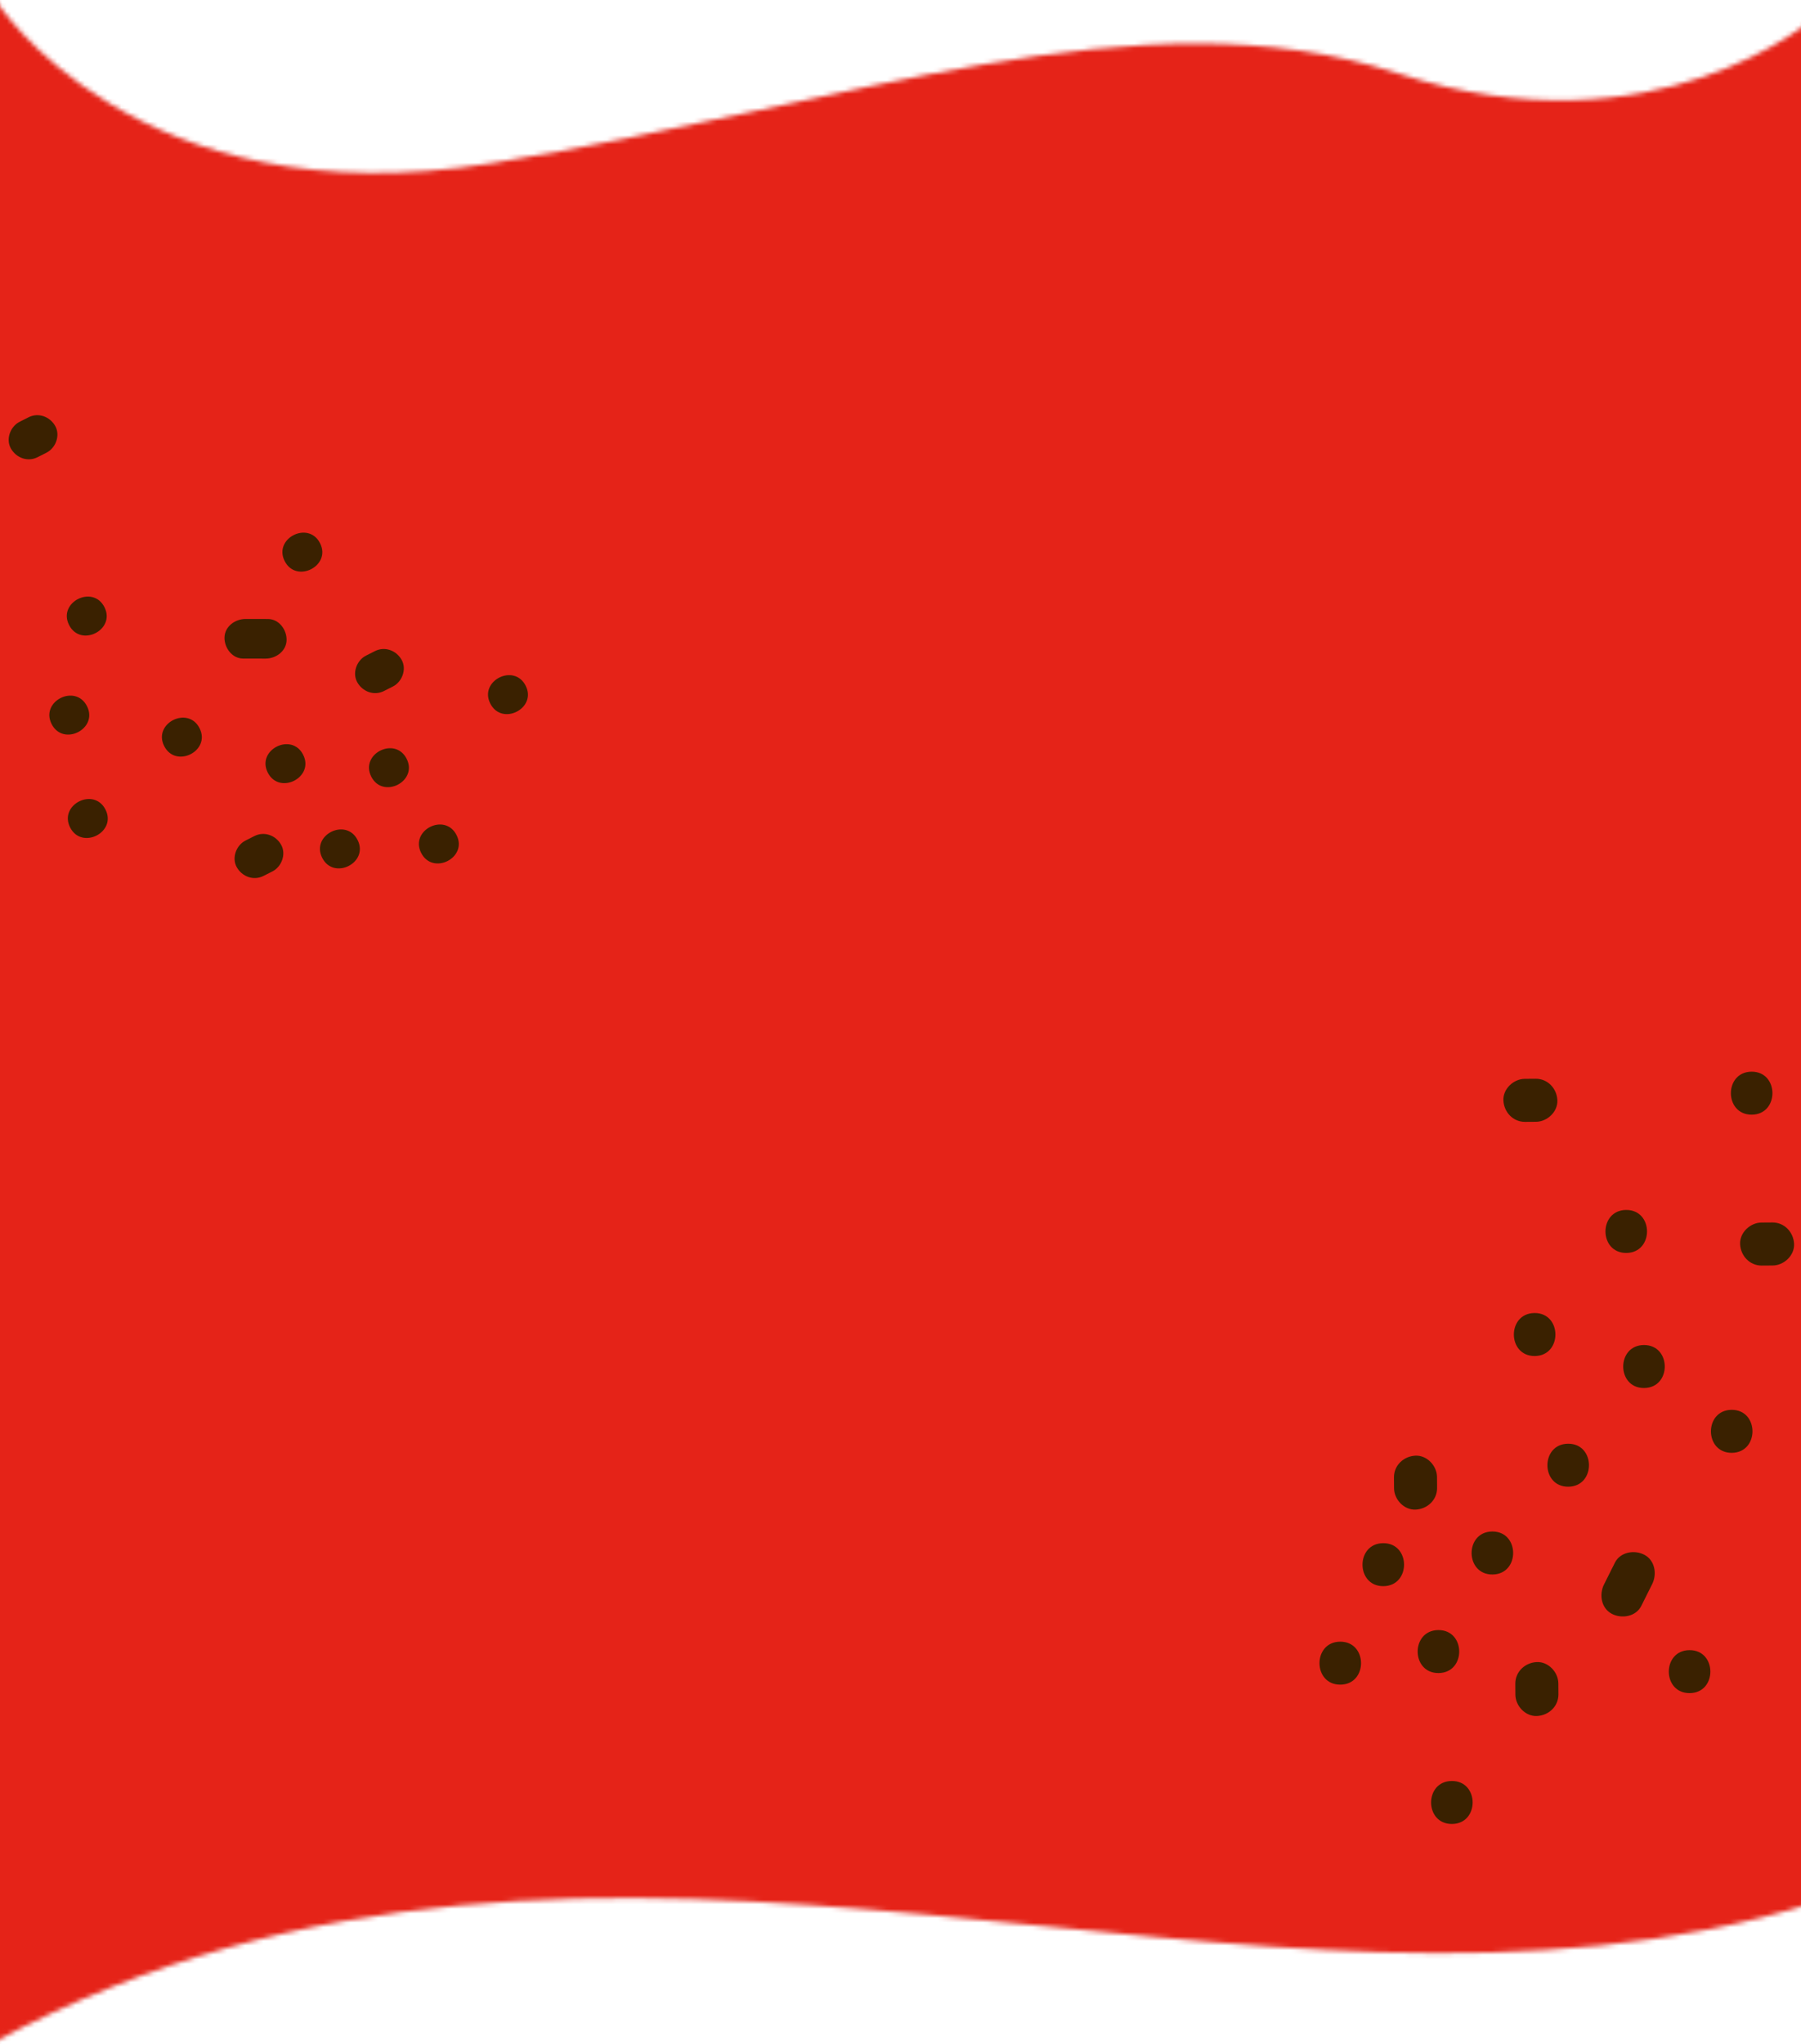 <svg width="393" height="446" viewBox="0 0 393 446" fill="none" xmlns="http://www.w3.org/2000/svg">
<mask id="mask0_2251_22196" style="mask-type:alpha" maskUnits="userSpaceOnUse" x="-1" y="0" width="397" height="446">
<path d="M-1 0C-1 0 29.326 48.427 107.571 35.566C185.816 22.704 248.7 -2.362 305.021 16.011C361.341 34.385 396 3.806 396 3.806V415.099C273.553 453.553 132.733 373.497 -1 445.416V0Z" fill="#E52318"/>
</mask>
<g mask="url(#mask0_2251_22196)">
<rect x="-1" y="-0.542" width="397" height="472" fill="#E52318"/>
<path d="M35.827 162.783C38.346 167.754 46.064 163.857 43.546 158.887C41.027 153.916 33.309 157.813 35.827 162.783Z" fill="#3A2100"/>
<path d="M55.53 182.409C54.876 182.735 54.224 183.074 53.571 183.4C51.549 184.423 50.517 187.174 51.664 189.215C52.819 191.261 55.311 192.217 57.482 191.126C58.135 190.8 58.787 190.462 59.441 190.135C61.462 189.113 62.494 186.361 61.347 184.32C60.192 182.274 57.7 181.319 55.53 182.409Z" fill="#3A2100"/>
<path d="M58.43 168.571C60.949 173.541 68.667 169.645 66.149 164.674C63.63 159.704 55.912 163.6 58.43 168.571Z" fill="#3A2100"/>
<path d="M70.311 187.173C72.829 192.144 80.548 188.247 78.029 183.276C75.511 178.306 67.792 182.203 70.311 187.173Z" fill="#3A2100"/>
<path d="M91.902 186.095C94.42 191.065 102.139 187.169 99.62 182.198C97.102 177.228 89.383 181.125 91.902 186.095Z" fill="#3A2100"/>
<path d="M81.014 169.453C83.533 174.423 91.251 170.526 88.733 165.556C86.214 160.585 78.496 164.482 81.014 169.453Z" fill="#3A2100"/>
<path d="M106.988 153.51C109.506 158.481 117.225 154.584 114.707 149.613C112.188 144.643 104.47 148.54 106.988 153.51Z" fill="#3A2100"/>
<path d="M81.826 142.059C81.172 142.385 80.52 142.724 79.867 143.05C77.845 144.072 76.813 146.824 77.96 148.865C79.115 150.911 81.607 151.866 83.778 150.776C84.431 150.45 85.083 150.111 85.737 149.785C87.758 148.763 88.79 146.011 87.643 143.97C86.488 141.924 83.996 140.969 81.826 142.059Z" fill="#3A2100"/>
<path d="M62.121 122.421C64.639 127.392 72.358 123.495 69.839 118.524C67.321 113.554 59.602 117.451 62.121 122.421Z" fill="#3A2100"/>
<path d="M58.482 135.062C56.848 135.061 55.206 135.054 53.571 135.053C51.311 135.053 49.036 136.678 48.99 139.104C48.949 141.336 50.633 143.682 53.046 143.689C54.68 143.69 56.322 143.696 57.957 143.698C60.217 143.698 62.492 142.073 62.538 139.646C62.579 137.415 60.895 135.069 58.482 135.062Z" fill="#3A2100"/>
<path d="M6.236 91.042C5.582 91.369 4.931 91.707 4.277 92.033C2.256 93.056 1.224 95.807 2.371 97.849C3.526 99.895 6.018 100.85 8.188 99.76L10.147 98.769C12.169 97.746 13.201 94.995 12.053 92.954C10.899 90.907 8.407 89.952 6.236 91.042Z" fill="#3A2100"/>
<path d="M-18.278 199.369C-18.605 198.715 -18.944 198.063 -19.271 197.409C-20.295 195.387 -23.048 194.353 -25.088 195.498C-27.133 196.651 -28.086 199.142 -26.994 201.313L-26.001 203.273C-24.977 205.295 -22.225 206.33 -20.184 205.184C-18.139 204.032 -17.186 201.541 -18.278 199.369Z" fill="#3A2100"/>
<path d="M-27.5 109.738C-28.154 110.064 -28.806 110.403 -29.459 110.729C-31.481 111.752 -32.513 114.503 -31.366 116.544C-30.211 118.59 -27.719 119.546 -25.549 118.455C-24.895 118.129 -24.243 117.791 -23.589 117.464C-21.568 116.442 -20.536 113.691 -21.683 111.649C-22.838 109.603 -25.33 108.648 -27.5 109.738Z" fill="#3A2100"/>
<path d="M15.072 136.369C17.59 141.339 25.308 137.443 22.79 132.472C20.271 127.502 12.553 131.398 15.072 136.369Z" fill="#3A2100"/>
<path d="M11.262 157.975C13.781 162.945 21.499 159.048 18.981 154.078C16.462 149.108 8.744 153.004 11.262 157.975Z" fill="#3A2100"/>
<path d="M-47.614 163.079C-45.096 168.05 -37.377 164.153 -39.896 159.182C-42.414 154.212 -50.133 158.109 -47.614 163.079Z" fill="#3A2100"/>
<path d="M15.299 180.537C17.818 185.507 25.536 181.61 23.018 176.64C20.499 171.669 12.781 175.566 15.299 180.537Z" fill="#3A2100"/>
<path d="M-11.473 173.275C-8.955 178.245 -1.236 174.349 -3.755 169.378C-6.273 164.408 -13.992 168.304 -11.473 173.275Z" fill="#3A2100"/>
<path d="M-56.073 101.751C-56.727 102.077 -57.378 102.416 -58.032 102.742C-60.054 103.764 -61.086 106.516 -59.938 108.557C-58.784 110.603 -56.292 111.558 -54.121 110.468L-52.162 109.477C-50.141 108.455 -49.109 105.703 -50.256 103.662C-51.41 101.616 -53.903 100.661 -56.073 101.751Z" fill="#3A2100"/>
<path d="M-13.614 143.86C-13.941 143.206 -14.28 142.555 -14.607 141.901C-15.631 139.878 -18.384 138.844 -20.424 139.989C-22.469 141.142 -23.422 143.633 -22.33 145.805C-22.003 146.459 -21.664 147.11 -21.337 147.764C-20.313 149.787 -17.561 150.821 -15.52 149.676C-13.475 148.523 -12.522 146.032 -13.614 143.86Z" fill="#3A2100"/>
<path d="M342.171 315.002C336.127 315.046 336.181 324.425 342.225 324.381C348.269 324.337 348.215 314.958 342.171 315.002Z" fill="#3A2100"/>
<path d="M313.59 324.652C313.589 323.859 313.575 323.063 313.574 322.271C313.558 319.813 311.385 317.482 308.848 317.609C306.303 317.742 304.172 319.7 304.181 322.335C304.182 323.128 304.196 323.924 304.197 324.716C304.213 327.174 306.386 329.505 308.923 329.378C311.468 329.245 313.6 327.287 313.59 324.652Z" fill="#3A2100"/>
<path d="M325.627 334.156C319.583 334.2 319.637 343.579 325.681 343.535C331.725 343.491 331.671 334.112 325.627 334.156Z" fill="#3A2100"/>
<path d="M301.821 336.704C295.777 336.748 295.831 346.127 301.875 346.083C307.919 346.039 307.865 336.66 301.821 336.704Z" fill="#3A2100"/>
<path d="M292.434 358.193C286.39 358.236 286.444 367.615 292.488 367.571C298.532 367.528 298.478 358.149 292.434 358.193Z" fill="#3A2100"/>
<path d="M313.857 355.662C307.813 355.706 307.868 365.084 313.912 365.04C319.956 364.997 319.901 355.618 313.857 355.662Z" fill="#3A2100"/>
<path d="M316.788 388.59C310.744 388.634 310.798 398.012 316.842 397.969C322.886 397.925 322.832 388.546 316.788 388.59Z" fill="#3A2100"/>
<path d="M340.068 369.688C340.067 368.895 340.053 368.099 340.052 367.306C340.036 364.849 337.863 362.518 335.326 362.645C332.781 362.777 330.649 364.736 330.659 367.371C330.66 368.163 330.674 368.959 330.675 369.752C330.691 372.209 332.864 374.541 335.401 374.413C337.946 374.281 340.078 372.323 340.068 369.688Z" fill="#3A2100"/>
<path d="M368.661 360.041C362.617 360.085 362.671 369.464 368.715 369.42C374.759 369.376 374.705 359.998 368.661 360.041Z" fill="#3A2100"/>
<path d="M358.144 350.399C358.935 348.813 359.734 347.221 360.525 345.634C361.618 343.439 361.139 340.445 358.805 339.228C356.658 338.109 353.565 338.612 352.393 340.951C351.602 342.538 350.802 344.129 350.011 345.716C348.919 347.911 349.397 350.906 351.732 352.123C353.879 353.241 356.971 352.739 358.144 350.399Z" fill="#3A2100"/>
<path d="M426.14 320.934C426.139 320.142 426.125 319.345 426.124 318.553C426.108 316.095 423.935 313.764 421.398 313.891C418.853 314.024 416.721 315.982 416.731 318.617L416.747 320.999C416.763 323.456 418.936 325.787 421.473 325.66C424.018 325.527 426.15 323.569 426.14 320.934Z" fill="#3A2100"/>
<path d="M332.787 244.779C333.58 244.778 334.377 244.763 335.17 244.762C337.629 244.744 339.963 242.571 339.837 240.036C339.706 237.493 337.748 235.364 335.111 235.375L332.728 235.392C330.269 235.41 327.935 237.583 328.061 240.118C328.192 242.661 330.15 244.79 332.787 244.779Z" fill="#3A2100"/>
<path d="M424.287 279.137C424.286 278.344 424.272 277.548 424.271 276.755C424.255 274.298 422.082 271.967 419.545 272.094C417 272.226 414.868 274.185 414.878 276.82C414.879 277.612 414.893 278.408 414.894 279.201C414.91 281.658 417.083 283.99 419.62 283.862C422.165 283.73 424.297 281.772 424.287 279.137Z" fill="#3A2100"/>
<path d="M377.852 307.61C371.808 307.654 371.863 317.033 377.907 316.989C383.951 316.945 383.896 307.567 377.852 307.61Z" fill="#3A2100"/>
<path d="M358.711 293.47C352.667 293.514 352.721 302.893 358.765 302.849C364.809 302.805 364.755 293.427 358.711 293.47Z" fill="#3A2100"/>
<path d="M382.206 233.827C376.162 233.871 376.216 243.249 382.26 243.206C388.304 243.162 388.25 233.783 382.206 233.827Z" fill="#3A2100"/>
<path d="M334.85 286.488C328.806 286.532 328.86 295.91 334.904 295.867C340.948 295.823 340.894 286.444 334.85 286.488Z" fill="#3A2100"/>
<path d="M354.84 263.998C348.796 264.041 348.85 273.42 354.894 273.376C360.938 273.332 360.884 263.954 354.84 263.998Z" fill="#3A2100"/>
<path d="M445.851 255.249C445.85 254.456 445.837 253.66 445.836 252.867C445.82 250.41 443.646 248.078 441.11 248.206C438.565 248.338 436.433 250.297 436.443 252.932L436.458 255.313C436.474 257.77 438.648 260.102 441.184 259.974C443.729 259.842 445.861 257.883 445.851 255.249Z" fill="#3A2100"/>
<path d="M384.439 276.133C385.233 276.131 386.029 276.117 386.822 276.116C389.281 276.098 391.616 273.925 391.489 271.39C391.359 268.847 389.4 266.717 386.763 266.729C385.97 266.73 385.174 266.744 384.38 266.746C381.921 266.763 379.587 268.936 379.713 271.471C379.844 274.015 381.803 276.144 384.439 276.133Z" fill="#3A2100"/>
</g>
</svg>
